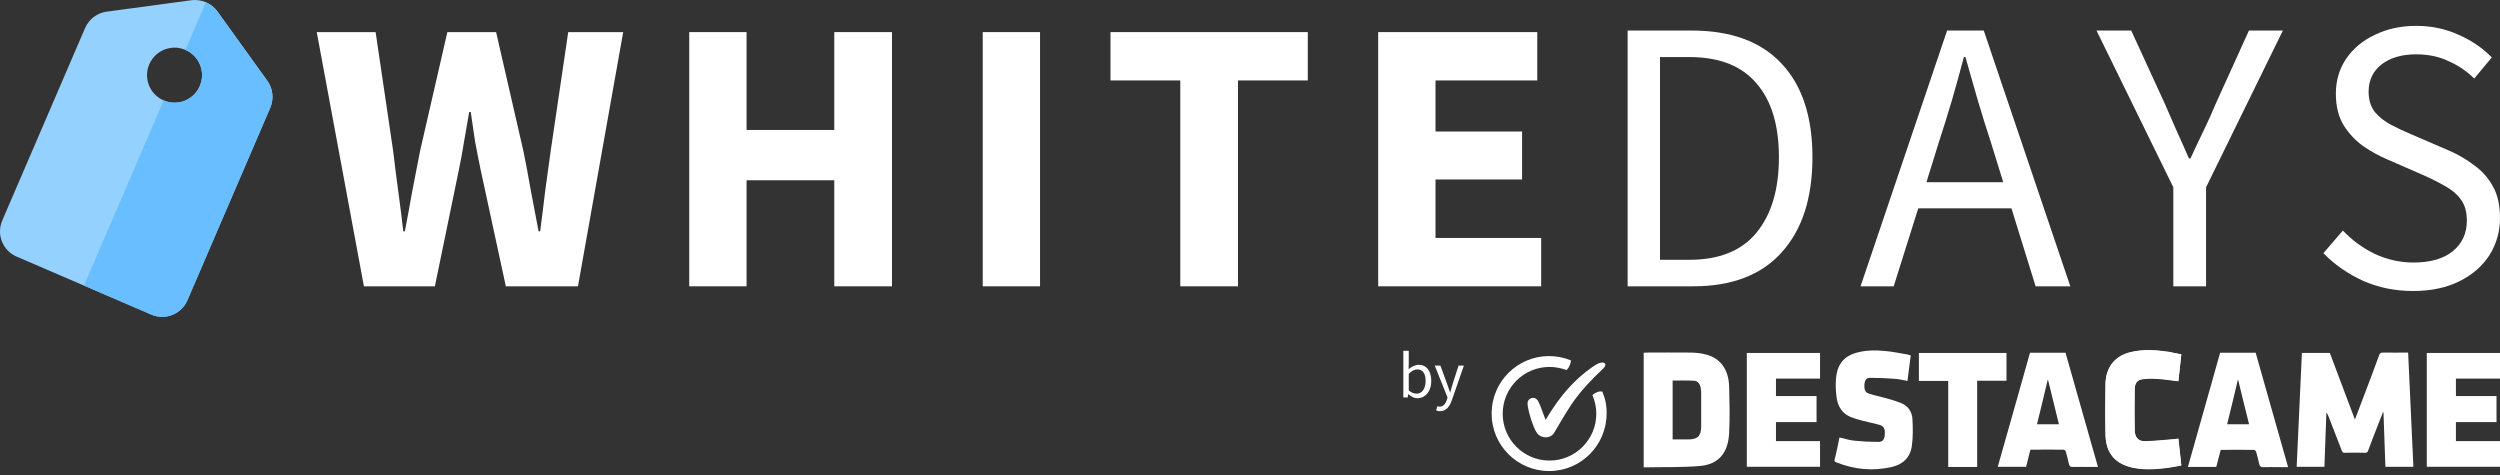 <svg width="300" height="57" viewBox="0 0 300 57" fill="none" xmlns="http://www.w3.org/2000/svg">
<rect x="0" y="0" width="300" height="57" fill="#333333" stroke="none"/>
<path d="M32.077 9.691L26.083 1.365C25.72 0.874 25.256 0.506 24.71 0.271C24.165 0.037 23.578 -0.048 22.972 0.026L12.804 1.397C11.661 1.551 10.669 2.298 10.208 3.369L0.271 26.46C-0.451 28.137 0.32 30.073 1.997 30.794L18.159 37.75C19.836 38.471 21.772 37.7 22.493 36.023L32.431 12.932C32.892 11.861 32.752 10.628 32.077 9.691ZM19.641 12.049C17.965 11.328 17.194 9.392 17.915 7.715C18.637 6.038 20.573 5.267 22.25 5.989C23.927 6.71 24.697 8.646 23.976 10.323C23.254 12 21.318 12.771 19.641 12.049Z" fill="#94D1FF"/>
<path d="M32.431 12.932L22.493 36.023C21.772 37.7 19.836 38.471 18.159 37.75L10.077 34.271L19.641 12.049C21.318 12.771 23.254 12 23.976 10.323C24.697 8.646 23.927 6.71 22.25 5.989L24.71 0.271C25.256 0.506 25.72 0.874 26.083 1.365L32.077 9.691C32.752 10.628 32.892 11.861 32.431 12.932Z" fill="#69BEFF"/>
<path d="M43.67 34.357L38.009 3.852H45.074L47.179 18.122C47.366 19.713 47.569 21.319 47.788 22.941C48.006 24.532 48.209 26.138 48.396 27.76H48.583C48.895 26.138 49.191 24.532 49.472 22.941C49.784 21.319 50.096 19.713 50.408 18.122L53.683 3.852H59.531L62.806 18.122C63.118 19.65 63.414 21.226 63.695 22.848C64.007 24.47 64.319 26.107 64.631 27.76H64.818C65.036 26.107 65.239 24.485 65.426 22.894C65.644 21.272 65.863 19.682 66.081 18.122L68.187 3.852H74.784L69.356 34.357H60.701L57.706 20.508C57.457 19.323 57.223 18.138 57.005 16.952C56.817 15.736 56.646 14.566 56.49 13.443H56.303C56.116 14.566 55.913 15.736 55.694 16.952C55.507 18.138 55.289 19.323 55.039 20.508L52.185 34.357H43.67Z" fill="white"/>
<path d="M82.709 34.357V3.852H89.587V15.596H100.114V3.852H107.038V34.357H100.114V21.631H89.587V34.357H82.709Z" fill="white"/>
<path d="M117.928 34.357V3.852H124.806V34.357H117.928Z" fill="white"/>
<path d="M141.635 34.357V9.654H133.26V3.852H156.934V9.654H148.559V34.357H141.635Z" fill="white"/>
<path d="M165.383 34.357V3.852H184.472V9.654H172.261V15.783H182.648V21.538H172.261V28.555H184.94V34.357H165.383Z" fill="white"/>
<path d="M195.316 34.357V3.665H202.989C207.73 3.665 211.333 4.991 213.797 7.642C216.261 10.262 217.493 14.005 217.493 18.871C217.493 23.768 216.261 27.573 213.797 30.287C211.364 33 207.824 34.357 203.176 34.357H195.316ZM199.2 31.176H202.709C206.296 31.176 208.978 30.099 210.756 27.947C212.565 25.764 213.47 22.738 213.47 18.871C213.47 15.003 212.565 12.04 210.756 9.981C208.978 7.891 206.296 6.846 202.709 6.846H199.2V31.176Z" fill="white"/>
<path d="M232.624 17.186L231.173 21.865H240.39L238.94 17.186C238.378 15.471 237.848 13.771 237.349 12.087C236.85 10.371 236.351 8.624 235.852 6.846H235.665C235.197 8.624 234.713 10.371 234.214 12.087C233.715 13.771 233.185 15.471 232.624 17.186ZM223.266 34.357L233.653 3.665H238.051L248.438 34.357H244.273L241.373 25H230.191L227.243 34.357H223.266Z" fill="white"/>
<path d="M260.798 34.357V22.473L251.581 3.665H255.745L259.722 12.32C260.221 13.443 260.705 14.551 261.173 15.642C261.672 16.734 262.171 17.857 262.67 19.011H262.857C263.387 17.857 263.917 16.734 264.448 15.642C264.978 14.551 265.477 13.443 265.945 12.32L269.875 3.665H273.945L264.728 22.473V34.357H260.798Z" fill="white"/>
<path d="M289.567 34.919C287.415 34.919 285.418 34.513 283.578 33.702C281.738 32.86 280.147 31.753 278.806 30.38L281.145 27.667C282.237 28.821 283.516 29.756 284.982 30.474C286.479 31.16 288.023 31.503 289.614 31.503C291.641 31.503 293.216 31.051 294.339 30.146C295.462 29.21 296.023 27.994 296.023 26.497C296.023 25.436 295.789 24.594 295.322 23.97C294.885 23.347 294.277 22.816 293.497 22.38C292.748 21.943 291.891 21.506 290.924 21.07L286.526 19.151C285.559 18.746 284.592 18.216 283.625 17.561C282.689 16.906 281.894 16.064 281.239 15.034C280.615 14.005 280.303 12.742 280.303 11.244C280.303 9.685 280.708 8.297 281.519 7.08C282.362 5.833 283.516 4.866 284.982 4.18C286.448 3.462 288.101 3.104 289.941 3.104C291.781 3.104 293.481 3.462 295.041 4.18C296.6 4.866 297.926 5.77 299.018 6.893L296.912 9.42C295.977 8.515 294.932 7.813 293.778 7.314C292.655 6.784 291.376 6.519 289.941 6.519C288.226 6.519 286.838 6.924 285.777 7.735C284.748 8.546 284.233 9.638 284.233 11.011C284.233 11.977 284.483 12.788 284.982 13.443C285.512 14.067 286.167 14.582 286.947 14.987C287.726 15.393 288.522 15.767 289.333 16.11L293.684 17.982C294.869 18.481 295.93 19.089 296.866 19.806C297.832 20.493 298.597 21.35 299.158 22.38C299.72 23.378 300 24.641 300 26.169C300 27.791 299.579 29.273 298.737 30.614C297.895 31.924 296.694 32.969 295.134 33.749C293.575 34.529 291.719 34.919 289.567 34.919Z" fill="white"/>
<path fill-rule="evenodd" clip-rule="evenodd" d="M275.599 56.036C275.808 51.445 276.018 46.9 276.228 42.355H279.584C280.586 44.989 281.565 47.622 282.59 50.349C282.87 49.627 283.103 48.974 283.359 48.322C284.082 46.434 284.804 44.523 285.504 42.611C285.574 42.402 285.69 42.309 285.9 42.309C286.925 42.332 287.927 42.309 288.976 42.309C289.186 46.9 289.396 51.445 289.606 56.013H286.249C286.18 53.822 286.086 51.654 286.016 49.464C285.993 49.464 285.97 49.44 285.97 49.44C285.737 50.023 285.504 50.629 285.271 51.212C284.898 52.167 284.525 53.123 284.175 54.078C284.105 54.265 284.012 54.334 283.826 54.334C283.01 54.311 282.171 54.311 281.355 54.334C281.145 54.334 281.075 54.241 281.006 54.055C280.47 52.657 279.933 51.281 279.397 49.906C279.351 49.79 279.304 49.65 279.164 49.533C279.094 51.678 279.001 53.845 278.931 56.013H275.599V56.036Z" fill="white"/>
<path fill-rule="evenodd" clip-rule="evenodd" d="M197.243 56.083V42.332C197.36 42.332 197.453 42.309 197.546 42.309C199.294 42.309 201.042 42.285 202.79 42.309C203.443 42.309 204.095 42.379 204.724 42.542C206.449 42.984 207.428 44.336 207.498 46.364C207.545 48.228 207.591 50.093 207.498 51.957C207.381 54.358 206.216 55.733 203.979 55.919C201.765 56.106 199.527 56.036 197.243 56.083ZM200.716 52.726C201.415 52.726 202.068 52.726 202.72 52.726C203.769 52.703 204.142 52.284 204.142 51.095C204.142 49.79 204.142 48.508 204.142 47.203C204.142 47.016 204.119 46.83 204.095 46.62C204.025 46.084 203.746 45.711 203.279 45.688C202.44 45.641 201.578 45.665 200.716 45.665V52.726Z" fill="white"/>
<path fill-rule="evenodd" clip-rule="evenodd" d="M209.619 56.013V42.355H218.405V45.432H213.115V47.529H217.986V50.652H213.115V52.936H218.405V56.013H209.619Z" fill="white"/>
<path fill-rule="evenodd" clip-rule="evenodd" d="M291.214 56.013V42.355H300V45.432H294.71V47.529H299.581V50.652H294.71V52.936H300V56.013H291.214Z" fill="white"/>
<path fill-rule="evenodd" clip-rule="evenodd" d="M233.787 56.036V45.711H230.268V42.355H240.779V45.688H237.26V56.036H233.787Z" fill="white"/>
<path fill-rule="evenodd" clip-rule="evenodd" d="M220.736 52.493C221.365 52.633 221.971 52.843 222.6 52.89C223.533 52.983 224.488 53.029 225.42 53.029C225.933 53.029 226.12 52.726 226.166 52.214C226.236 51.514 226.096 51.165 225.583 51.002C224.908 50.792 224.208 50.675 223.509 50.489C222.997 50.349 222.484 50.209 221.994 50C221.062 49.58 220.526 48.788 220.386 47.646C220.27 46.69 220.223 45.758 220.41 44.802C220.666 43.474 221.482 42.728 222.6 42.379C223.789 42.006 225.024 42.006 226.236 42.122C227.122 42.192 228.031 42.402 228.916 42.542C229.033 42.565 229.149 42.611 229.289 42.658C229.149 43.684 229.033 44.686 228.893 45.711C228.357 45.618 227.844 45.478 227.331 45.455C226.376 45.385 225.397 45.338 224.418 45.338C223.975 45.338 223.812 45.571 223.742 46.014C223.672 46.644 223.789 47.063 224.185 47.203C224.791 47.413 225.444 47.553 226.073 47.716C226.749 47.902 227.425 48.089 228.077 48.345C228.916 48.671 229.452 49.347 229.499 50.349C229.546 51.375 229.569 52.447 229.429 53.449C229.243 54.964 228.287 55.733 227.028 56.036C224.791 56.549 222.577 56.362 220.41 55.5C220.27 55.453 220.083 55.407 220.153 55.15C220.386 54.265 220.549 53.379 220.736 52.493Z" fill="white"/>
<path fill-rule="evenodd" clip-rule="evenodd" d="M243.599 42.332H247.864C249.146 46.877 250.451 51.445 251.756 56.036H250.544C249.962 56.036 249.356 56.013 248.773 56.036C248.424 56.059 248.307 55.896 248.237 55.547C248.144 55.08 248.027 54.638 247.887 54.171C247.864 54.078 247.724 53.962 247.631 53.962C246.303 53.938 244.974 53.962 243.646 53.962C243.459 54.661 243.296 55.337 243.133 56.013H239.73C241.035 51.445 242.317 46.877 243.599 42.332ZM245.767 45.595C245.743 45.595 245.72 45.595 245.72 45.595C245.301 47.366 244.881 49.137 244.438 50.908H247.072C246.629 49.114 246.209 47.366 245.767 45.595Z" fill="white"/>
<path fill-rule="evenodd" clip-rule="evenodd" d="M266.416 42.332H270.681C271.963 46.877 273.268 51.445 274.573 56.059H273.384C272.802 56.059 272.196 56.036 271.613 56.059C271.264 56.083 271.147 55.919 271.077 55.57C270.984 55.104 270.867 54.661 270.728 54.195C270.704 54.102 270.564 53.985 270.471 53.985C269.143 53.962 267.814 53.985 266.486 53.985C266.299 54.684 266.136 55.36 265.95 56.036H262.547C263.852 51.445 265.134 46.877 266.416 42.332ZM268.583 45.595C268.56 45.595 268.537 45.595 268.537 45.595C268.117 47.366 267.698 49.137 267.255 50.908H269.889C269.446 49.114 269.003 47.366 268.583 45.595Z" fill="white"/>
<path fill-rule="evenodd" clip-rule="evenodd" d="M261.755 42.518C261.242 42.425 260.776 42.332 260.31 42.262C258.748 42.029 257.163 41.912 255.602 42.309C253.784 42.775 252.712 44.126 252.665 46.084C252.642 48.158 252.619 50.233 252.665 52.284C252.712 53.962 253.434 55.174 254.879 55.803C255.206 55.943 255.555 56.059 255.905 56.129C257.233 56.409 258.585 56.339 259.937 56.176C260.543 56.106 261.125 55.966 261.755 55.873C261.638 54.777 261.522 53.729 261.405 52.657C261.219 52.68 261.102 52.703 260.986 52.726C259.797 52.82 258.608 52.959 257.396 52.983C256.604 53.006 256.161 52.54 256.161 51.631C256.138 49.976 256.138 48.322 256.161 46.667C256.184 46.014 256.487 45.595 257.07 45.525C257.676 45.432 258.305 45.432 258.911 45.478C259.727 45.525 260.543 45.665 261.405 45.758C261.522 44.686 261.638 43.637 261.755 42.518Z" fill="white"/>
<path fill-rule="evenodd" clip-rule="evenodd" d="M261.755 42.518C261.638 43.637 261.522 44.663 261.405 45.711C260.543 45.618 259.727 45.478 258.911 45.432C258.305 45.385 257.676 45.385 257.07 45.478C256.487 45.548 256.161 45.968 256.161 46.62C256.138 48.275 256.115 49.93 256.161 51.584C256.184 52.47 256.604 52.959 257.396 52.936C258.585 52.913 259.797 52.773 260.986 52.68C261.102 52.68 261.242 52.657 261.405 52.61C261.522 53.682 261.638 54.731 261.755 55.826C261.125 55.943 260.519 56.059 259.937 56.129C258.585 56.292 257.257 56.386 255.905 56.083C255.555 56.013 255.206 55.896 254.879 55.756C253.458 55.15 252.712 53.915 252.665 52.237C252.619 50.163 252.619 48.089 252.665 46.038C252.689 44.08 253.761 42.728 255.602 42.262C257.163 41.866 258.725 41.982 260.31 42.215C260.776 42.332 261.242 42.448 261.755 42.518Z" fill="white"/>
<path d="M183.306 48.461C183.259 47.739 184.215 47.436 184.588 48.158C185.124 49.23 185.31 50.256 185.916 51.305L184.728 51.678C186.429 48.601 188.387 45.781 191.487 43.777C192.349 43.218 193.095 43.567 192.302 44.313C190.951 45.571 189.669 46.923 188.62 48.461C187.758 49.767 187.315 50.559 186.499 51.934C186.08 52.657 184.961 52.657 184.448 51.981C183.959 51.305 183.329 49.184 183.306 48.461Z" fill="white"/>
<path d="M192.279 46.993C191.883 46.9 191.417 47.11 191.09 47.413C191.393 48.112 191.556 48.858 191.556 49.65C191.556 52.75 189.039 55.267 185.94 55.267C182.84 55.267 180.323 52.75 180.323 49.65C180.323 46.55 182.84 44.033 185.94 44.033C186.662 44.033 187.338 44.173 187.991 44.406C188.294 44.126 188.503 43.637 188.503 43.241C187.688 42.914 186.825 42.728 185.893 42.728C182.094 42.728 178.994 45.804 178.994 49.627C178.994 53.449 182.094 56.525 185.893 56.525C189.715 56.525 192.792 53.426 192.792 49.627C192.815 48.694 192.629 47.809 192.279 46.993Z" fill="white"/>
<path d="M170.091 47.792C169.737 47.792 169.343 47.611 169.005 47.304H168.982L168.919 47.697H168.4V42.097H169.052V43.623L169.029 44.307C169.383 44.008 169.808 43.78 170.232 43.78C171.215 43.78 171.75 44.543 171.75 45.723C171.75 47.029 170.964 47.792 170.091 47.792ZM169.981 47.241C170.61 47.241 171.074 46.675 171.074 45.731C171.074 44.889 170.783 44.331 170.067 44.331C169.745 44.331 169.414 44.504 169.052 44.85V46.848C169.383 47.139 169.729 47.241 169.981 47.241Z" fill="white"/>
<path d="M172.795 49.341C172.614 49.341 172.464 49.31 172.339 49.262L172.48 48.751C172.574 48.783 172.669 48.798 172.763 48.798C173.188 48.798 173.463 48.46 173.621 47.988L173.707 47.705L172.173 43.875H172.85L173.621 45.983C173.746 46.313 173.872 46.706 173.998 47.06H174.03C174.132 46.714 174.242 46.321 174.344 45.983L175.028 43.875H175.665L174.226 48.012C173.959 48.767 173.558 49.341 172.795 49.341Z" fill="white"/>
</svg>
